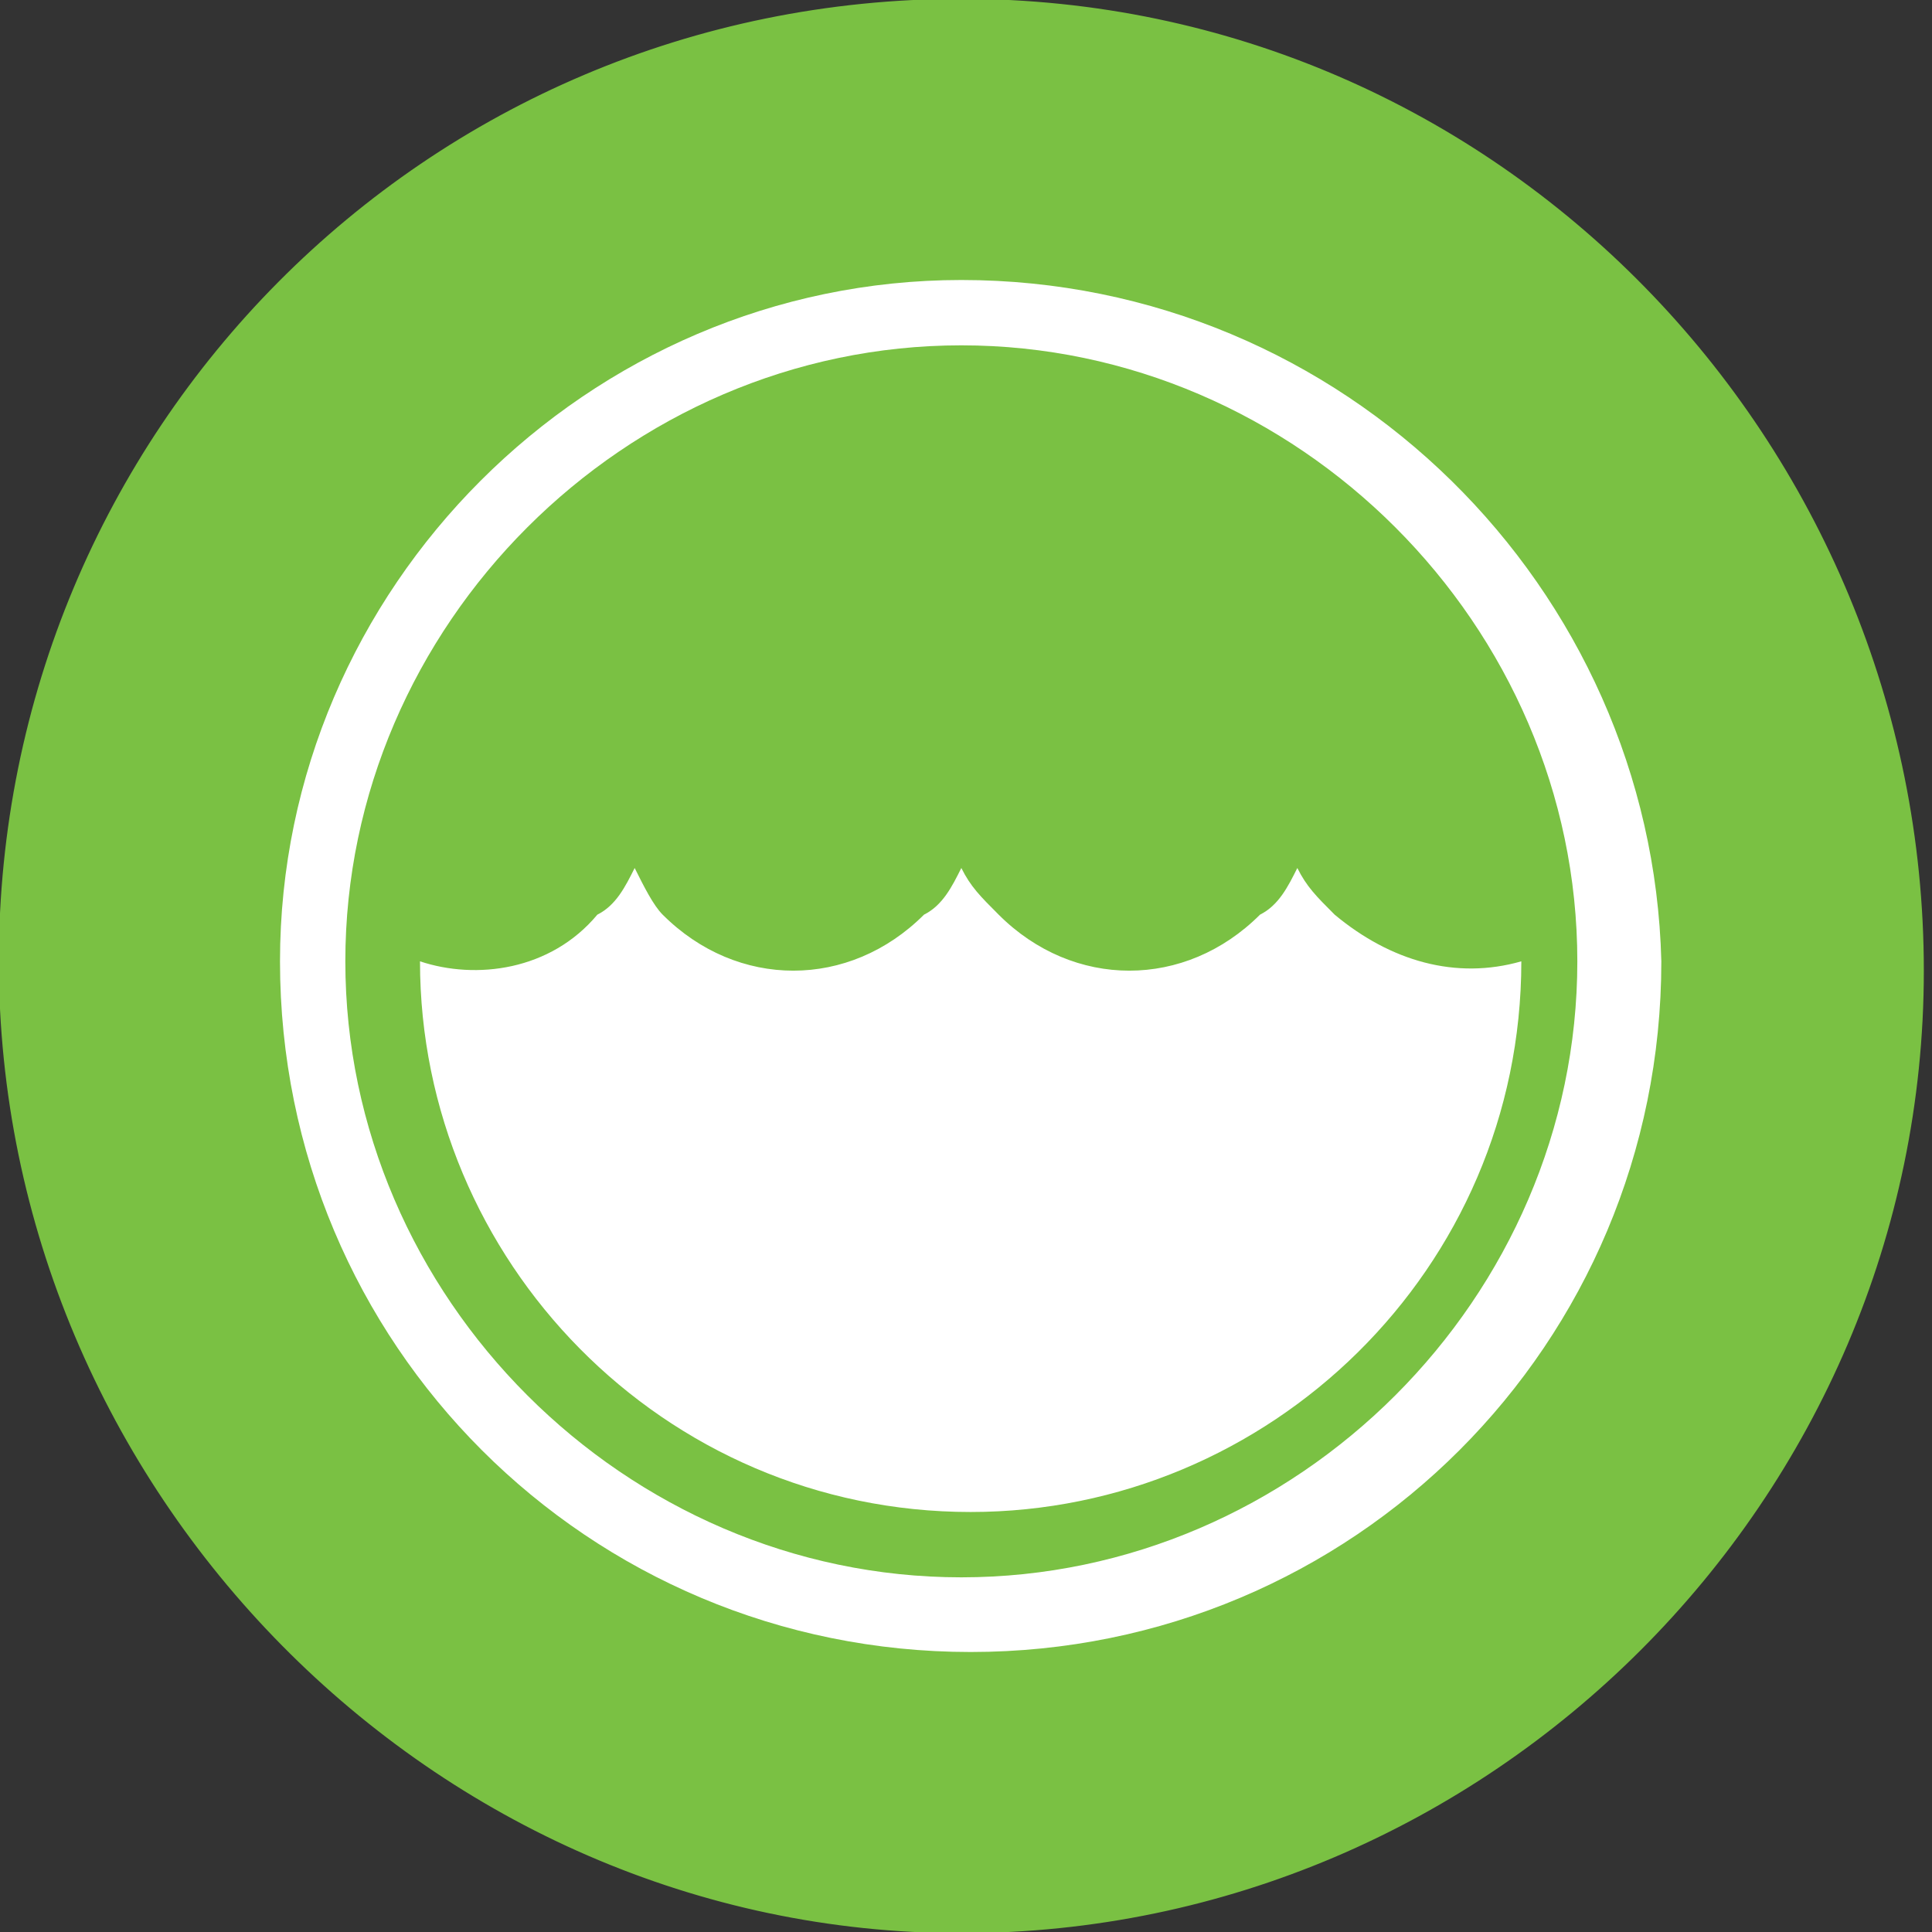 <svg xmlns="http://www.w3.org/2000/svg" xmlns:xlink="http://www.w3.org/1999/xlink" id="Capa_1" x="0px" y="0px" viewBox="0 0 20.7 20.7" style="enable-background:new 0 0 20.7 20.7;" xml:space="preserve"><rect x="0" y="0" width="20.7" height="20.7" fill="#333333" stroke="none"/><style type="text/css">	.st0{clip-path:url(#SVGID_2_);fill:#FFFFFF;}	.st1{clip-path:url(#SVGID_2_);fill:#7AC143;}	.st2{clip-path:url(#SVGID_2_);fill:none;stroke:#7AC143;stroke-width:0.225;}</style><g>	<defs>		<rect id="SVGID_1_" y="0" width="20.7" height="20.7"></rect>	</defs>	<clipPath id="SVGID_2_">		<use xlink:href="#SVGID_1_" style="overflow:visible;"></use>	</clipPath>	<path class="st0" d="M10.3,20.6c5.7,0,10.2-4.6,10.2-10.2c0-5.7-4.6-10.2-10.2-10.2S0.1,4.7,0.1,10.3C0.1,16,4.7,20.6,10.3,20.6"></path>	<path class="st1" d="M10.3,20.6c5.6,0,10.2-4.6,10.2-10.2S16,0.1,10.3,0.1S0.1,4.7,0.1,10.3S4.7,20.6,10.3,20.6"></path>	<path class="st2" d="M10.3,20.6c5.6,0,10.2-4.6,10.2-10.2S16,0.1,10.3,0.1S0.1,4.7,0.1,10.3S4.7,20.6,10.3,20.6z"></path>	<path class="st0" d="M4.5,10.3c0,3.2,2.6,5.9,5.9,5.9c3.2,0,5.9-2.6,5.9-5.9c-0.7,0.2-1.4,0-2-0.5c-0.2-0.2-0.3-0.3-0.4-0.5v0  c-0.1,0.2-0.2,0.4-0.4,0.5c-0.8,0.8-2,0.8-2.8,0c-0.2-0.2-0.3-0.3-0.4-0.5v0v0c-0.1,0.2-0.2,0.4-0.4,0.5c-0.8,0.8-2,0.8-2.8,0  C7,9.7,6.9,9.5,6.8,9.3v0C6.7,9.5,6.6,9.7,6.4,9.8C5.9,10.4,5.1,10.5,4.5,10.3"></path>	<path class="st0" d="M10.3,3C6.3,3,3,6.3,3,10.3c0,4.1,3.3,7.4,7.4,7.4c4.1,0,7.4-3.3,7.4-7.4C17.7,6.3,14.4,3,10.3,3 M10.3,3.7  c3.6,0,6.6,3,6.6,6.6c0,3.6-3,6.6-6.6,6.6s-6.6-3-6.6-6.6C3.7,6.7,6.7,3.7,10.3,3.7"></path></g></svg>